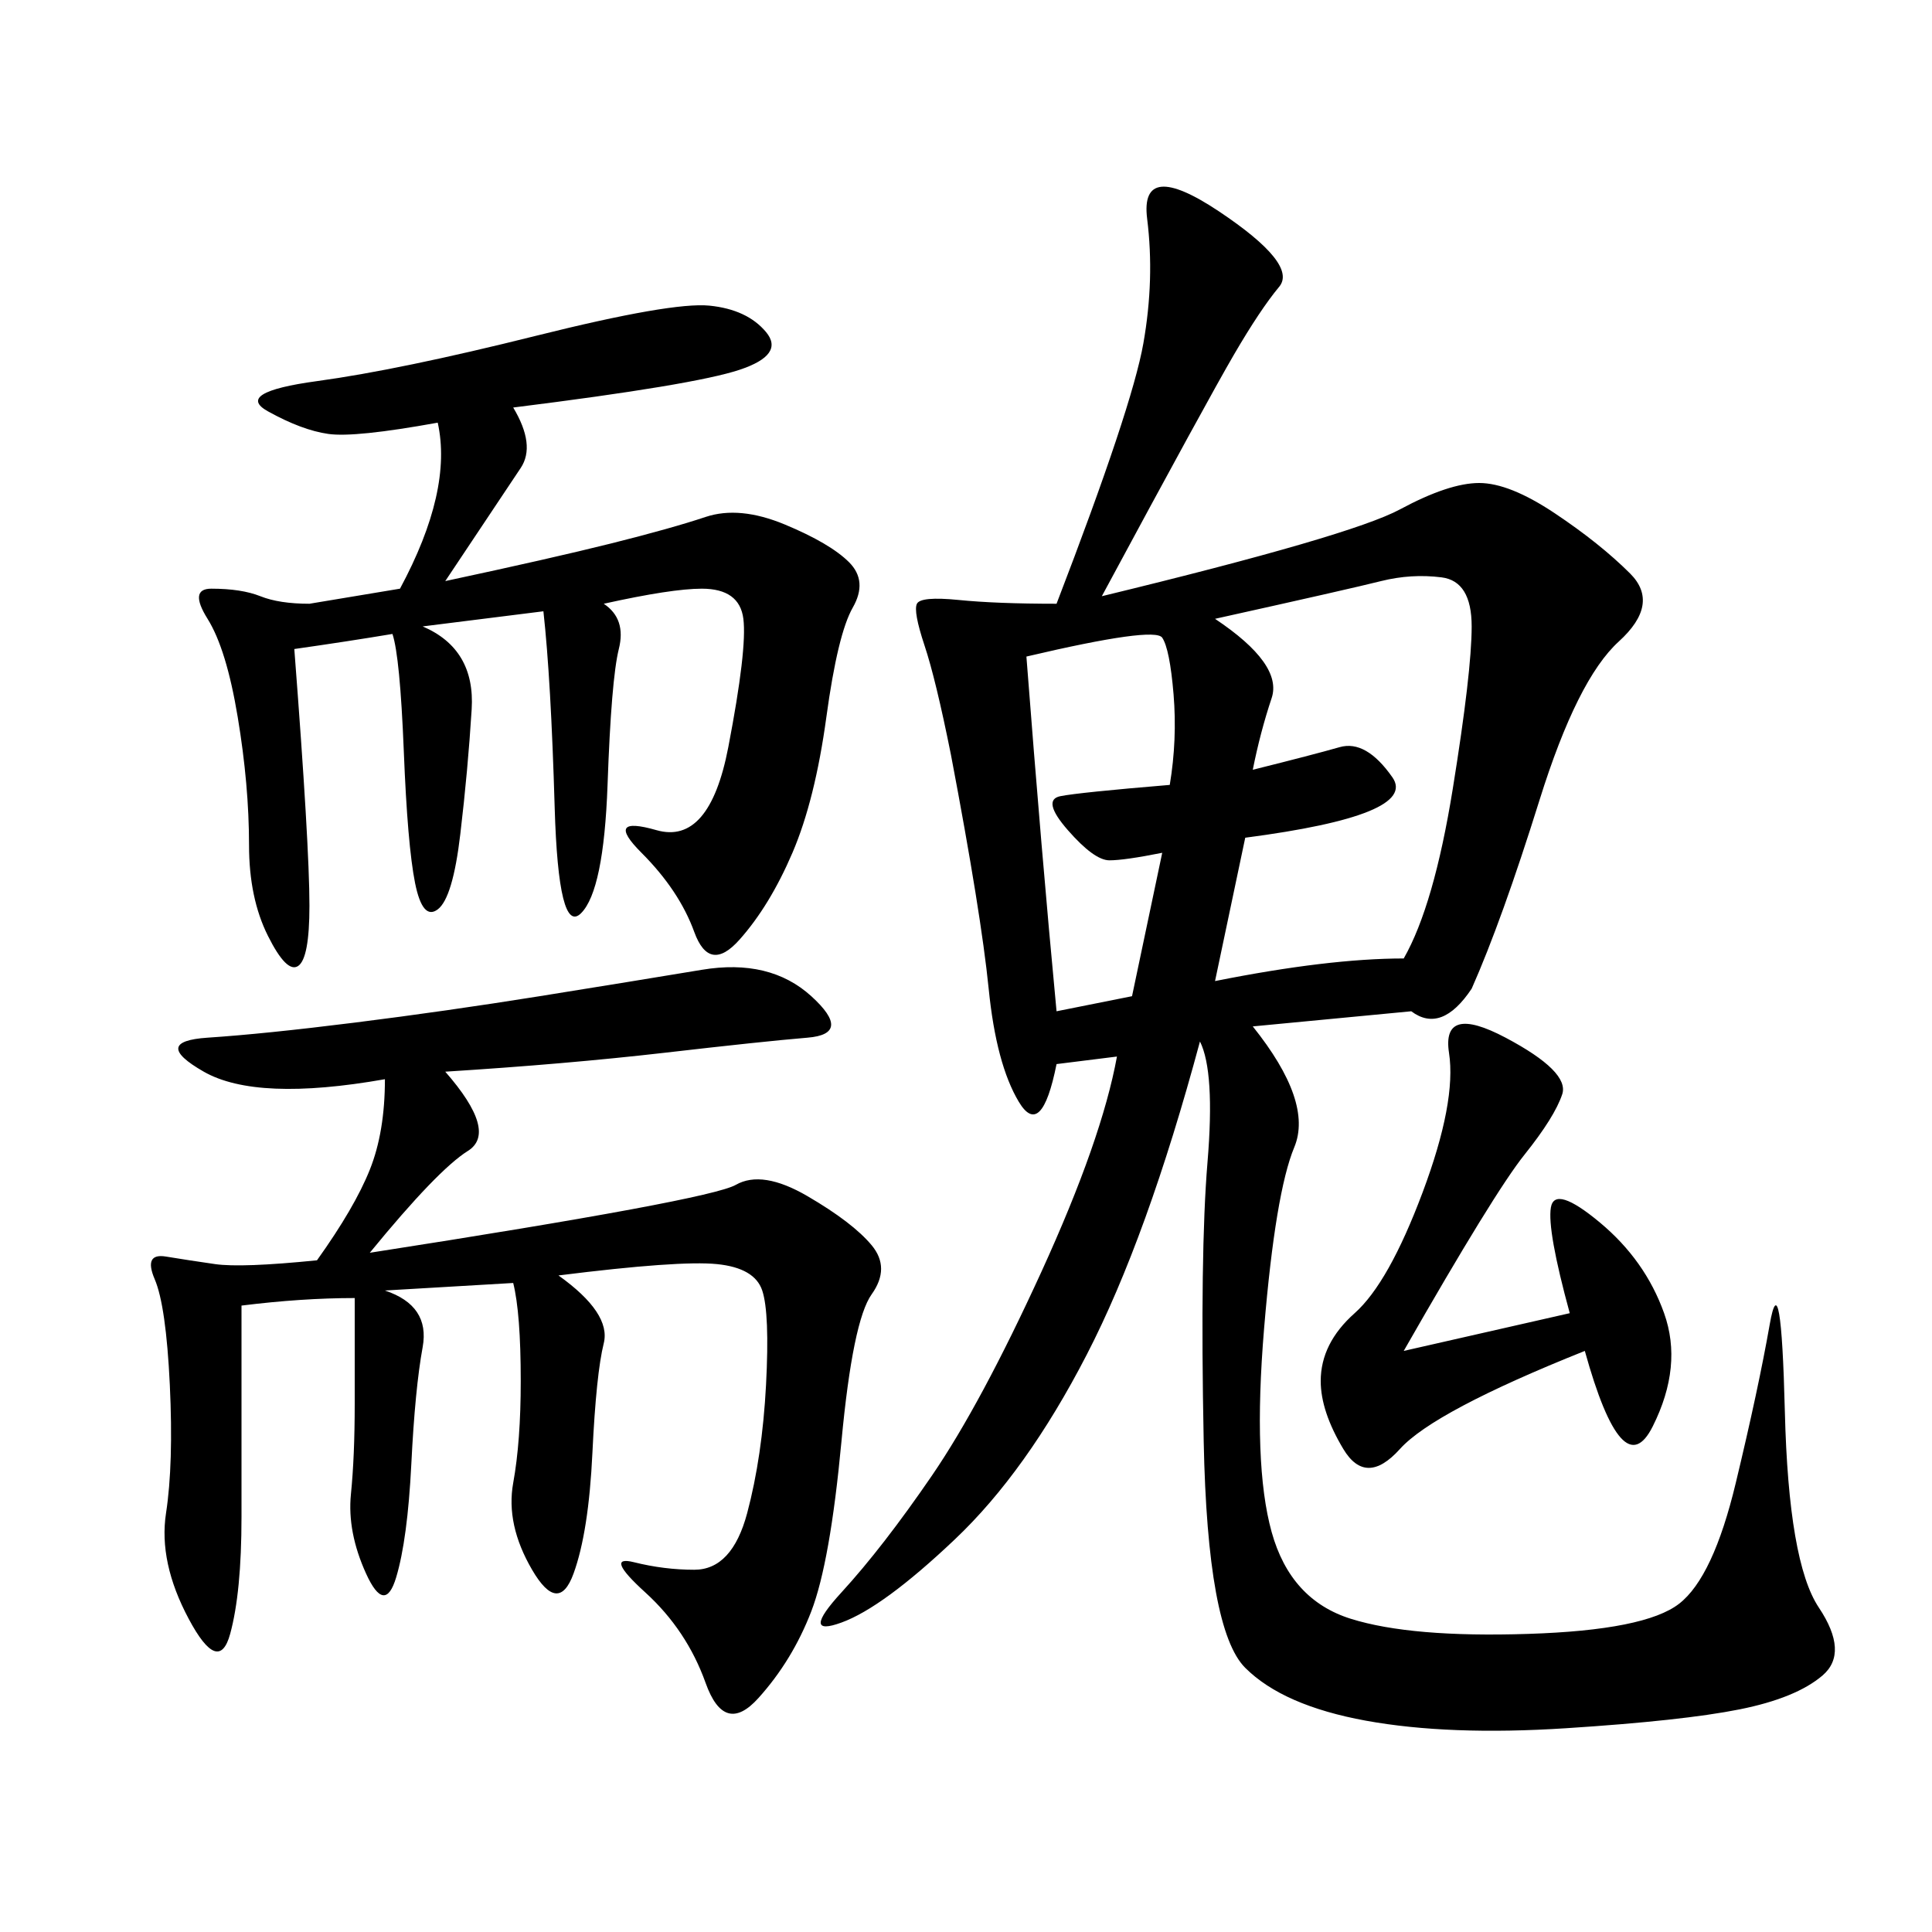 <svg xmlns="http://www.w3.org/2000/svg" xmlns:xlink="http://www.w3.org/1999/xlink" width="300" height="300"><path d="M219.14 157.03L194.53 159.38Q203.91 171.09 200.98 178.13Q198.05 185.16 196.29 206.25Q194.53 227.34 197.46 237.89Q200.39 248.44 209.77 251.37Q219.14 254.30 237.30 253.71Q255.47 253.13 260.74 249.02Q266.02 244.92 269.53 230.27Q273.05 215.63 274.80 205.66Q276.56 195.70 277.15 219.14Q277.73 242.58 282.42 249.61Q287.11 256.64 283.01 260.16Q278.91 263.67 270.12 265.43Q261.33 267.19 243.16 268.36Q225 269.53 212.11 267.19Q199.22 264.84 193.36 258.98Q187.50 253.13 186.91 223.83Q186.33 194.53 187.50 180.47Q188.67 166.41 186.33 161.72L186.33 161.72Q178.13 192.19 168.75 210.35Q159.38 228.52 148.24 239.06Q137.11 249.61 130.66 251.95Q124.22 254.30 130.66 247.27Q137.11 240.23 144.73 229.10Q152.34 217.97 161.72 197.46Q171.09 176.95 173.44 164.06L173.44 164.06L164.06 165.23Q161.72 176.95 158.20 171.09Q154.69 165.23 153.52 153.52Q152.34 141.80 147.66 117.19L147.66 117.19Q145.31 105.47 143.55 100.20Q141.80 94.92 142.38 93.75Q142.97 92.58 148.83 93.16Q154.69 93.75 164.06 93.75L164.06 93.75Q175.78 63.28 177.54 53.32Q179.30 43.36 178.13 33.98Q176.95 24.61 189.26 32.81Q201.56 41.02 198.63 44.53Q195.70 48.05 191.60 55.08Q187.50 62.11 171.09 92.58L171.09 92.58Q209.77 83.20 217.38 79.10Q225 75 229.69 75L229.69 75Q234.38 75 241.41 79.69Q248.44 84.38 253.13 89.06Q257.81 93.75 251.37 99.61Q244.92 105.47 239.06 124.22Q233.20 142.97 228.52 153.52L228.52 153.52Q223.83 160.55 219.14 157.03L219.14 157.03ZM49.22 195.70Q55.08 187.50 57.42 181.64Q59.77 175.78 59.77 167.58L59.77 167.58Q39.84 171.09 31.64 166.41Q23.44 161.72 32.23 161.13Q41.02 160.55 55.08 158.79Q69.14 157.03 83.79 154.69Q98.44 152.34 108.98 150.59Q119.53 148.83 125.98 154.69Q132.42 160.55 125.39 161.13Q118.36 161.72 103.13 163.48Q87.89 165.23 69.14 166.41L69.14 166.41Q77.34 175.78 72.66 178.71Q67.97 181.64 57.42 194.53L57.42 194.53Q110.16 186.33 114.26 183.98Q118.36 181.64 125.39 185.74Q132.42 189.84 135.35 193.36Q138.28 196.88 135.35 200.98Q132.42 205.08 130.66 223.83Q128.91 242.58 125.98 250.20Q123.05 257.81 117.77 263.67Q112.50 269.53 109.57 261.33Q106.64 253.13 100.20 247.27Q93.75 241.41 98.44 242.58Q103.13 243.75 107.81 243.75L107.81 243.75Q113.67 243.75 116.02 234.96Q118.36 226.17 118.95 215.04Q119.53 203.91 118.36 200.39Q117.19 196.88 111.33 196.29Q105.47 195.70 86.72 198.05L86.72 198.05Q94.92 203.91 93.75 208.59Q92.58 213.28 91.99 225.59Q91.41 237.89 89.06 244.34Q86.72 250.78 82.62 243.75Q78.52 236.72 79.69 230.27Q80.86 223.83 80.86 214.45L80.86 214.45Q80.86 203.91 79.69 199.22L79.69 199.22L59.77 200.39Q66.80 202.73 65.63 209.18Q64.45 215.63 63.87 227.34Q63.28 239.06 61.52 244.92Q59.77 250.78 56.84 244.34Q53.91 237.89 54.49 232.03Q55.08 226.17 55.08 217.97L55.08 217.97L55.08 201.56Q46.88 201.56 37.50 202.73L37.50 202.73L37.50 235.55Q37.50 247.27 35.74 253.71Q33.98 260.16 29.30 251.37Q24.61 242.58 25.78 234.96Q26.95 227.34 26.37 215.04Q25.78 202.73 24.02 198.63Q22.27 194.53 25.78 195.12Q29.30 195.70 33.40 196.29Q37.50 196.88 49.22 195.70L49.22 195.70ZM79.69 63.28Q83.20 69.14 80.86 72.66L80.86 72.66L69.14 90.23Q85.55 86.72 94.92 84.38Q104.30 82.03 109.57 80.27Q114.84 78.52 121.88 81.45Q128.91 84.38 131.84 87.30Q134.77 90.23 132.42 94.34Q130.08 98.44 128.32 111.33Q126.56 124.22 123.05 132.42Q119.53 140.63 114.84 145.90Q110.16 151.17 107.81 144.73Q105.47 138.28 99.61 132.42Q93.75 126.56 101.95 128.91Q110.16 131.25 113.09 116.02Q116.02 100.78 115.43 96.09Q114.84 91.41 108.98 91.41L108.98 91.41Q104.30 91.41 93.75 93.75L93.75 93.75Q97.27 96.09 96.09 100.78Q94.92 105.47 94.34 121.88Q93.75 138.28 90.23 141.80Q86.72 145.31 86.13 125.39Q85.55 105.47 84.38 94.92L84.38 94.92L65.63 97.27Q73.83 100.78 73.24 110.16Q72.66 119.53 71.48 129.49Q70.31 139.45 67.97 141.21Q65.63 142.97 64.45 137.11Q63.28 131.25 62.70 116.60Q62.11 101.95 60.94 98.44L60.94 98.44Q53.91 99.61 45.70 100.78L45.70 100.78Q48.05 131.25 48.05 140.63L48.05 140.63Q48.05 148.83 46.29 150Q44.53 151.17 41.60 145.31Q38.67 139.45 38.67 131.25L38.67 131.25Q38.67 121.88 36.91 111.33Q35.16 100.78 32.23 96.09Q29.30 91.41 32.81 91.41L32.81 91.41Q37.50 91.41 40.43 92.58Q43.36 93.75 48.05 93.75L48.05 93.75L62.11 91.41Q70.31 76.17 67.97 65.63L67.97 65.63Q55.08 67.97 50.98 67.38Q46.88 66.80 41.60 63.87Q36.33 60.94 49.22 59.18Q62.11 57.42 83.20 52.15Q104.30 46.88 110.16 47.46Q116.02 48.05 118.95 51.56Q121.88 55.08 114.84 57.42Q107.81 59.77 79.69 63.28L79.69 63.28ZM188.67 96.09Q199.22 103.13 197.46 108.40Q195.70 113.67 194.53 119.53L194.53 119.53Q203.91 117.19 208.01 116.02Q212.11 114.84 216.21 120.70Q220.31 126.56 193.36 130.08L193.36 130.08L188.67 152.34Q206.25 148.83 217.97 148.83L217.97 148.83Q222.66 140.63 225.59 122.46Q228.52 104.30 228.52 97.27L228.52 97.27Q228.52 90.23 223.83 89.65Q219.14 89.06 214.45 90.23Q209.77 91.41 188.67 96.09L188.67 96.09ZM217.97 209.77L243.75 203.91Q240.23 191.02 240.82 187.50Q241.41 183.98 248.44 189.84Q255.47 195.70 258.40 203.91Q261.33 212.11 256.64 221.48Q251.95 230.86 246.09 209.77L246.09 209.77Q222.66 219.14 217.38 225Q212.11 230.86 208.59 225Q205.08 219.14 205.08 214.45L205.08 214.45Q205.08 208.59 210.35 203.91Q215.63 199.22 220.90 185.16Q226.17 171.09 225 163.48Q223.83 155.86 233.79 161.13Q243.75 166.41 242.58 169.92Q241.41 173.44 236.72 179.30Q232.03 185.16 217.97 209.77L217.97 209.77ZM159.38 101.95Q161.72 132.42 164.06 157.03L164.06 157.03L175.78 154.69L180.47 132.42Q174.61 133.59 172.27 133.59L172.27 133.59Q169.92 133.59 165.82 128.91Q161.72 124.22 164.65 123.63Q167.58 123.05 181.64 121.88L181.64 121.88Q182.81 114.84 182.23 107.81Q181.64 100.78 180.47 99.02Q179.30 97.27 159.38 101.95L159.38 101.95Z"/></svg>
